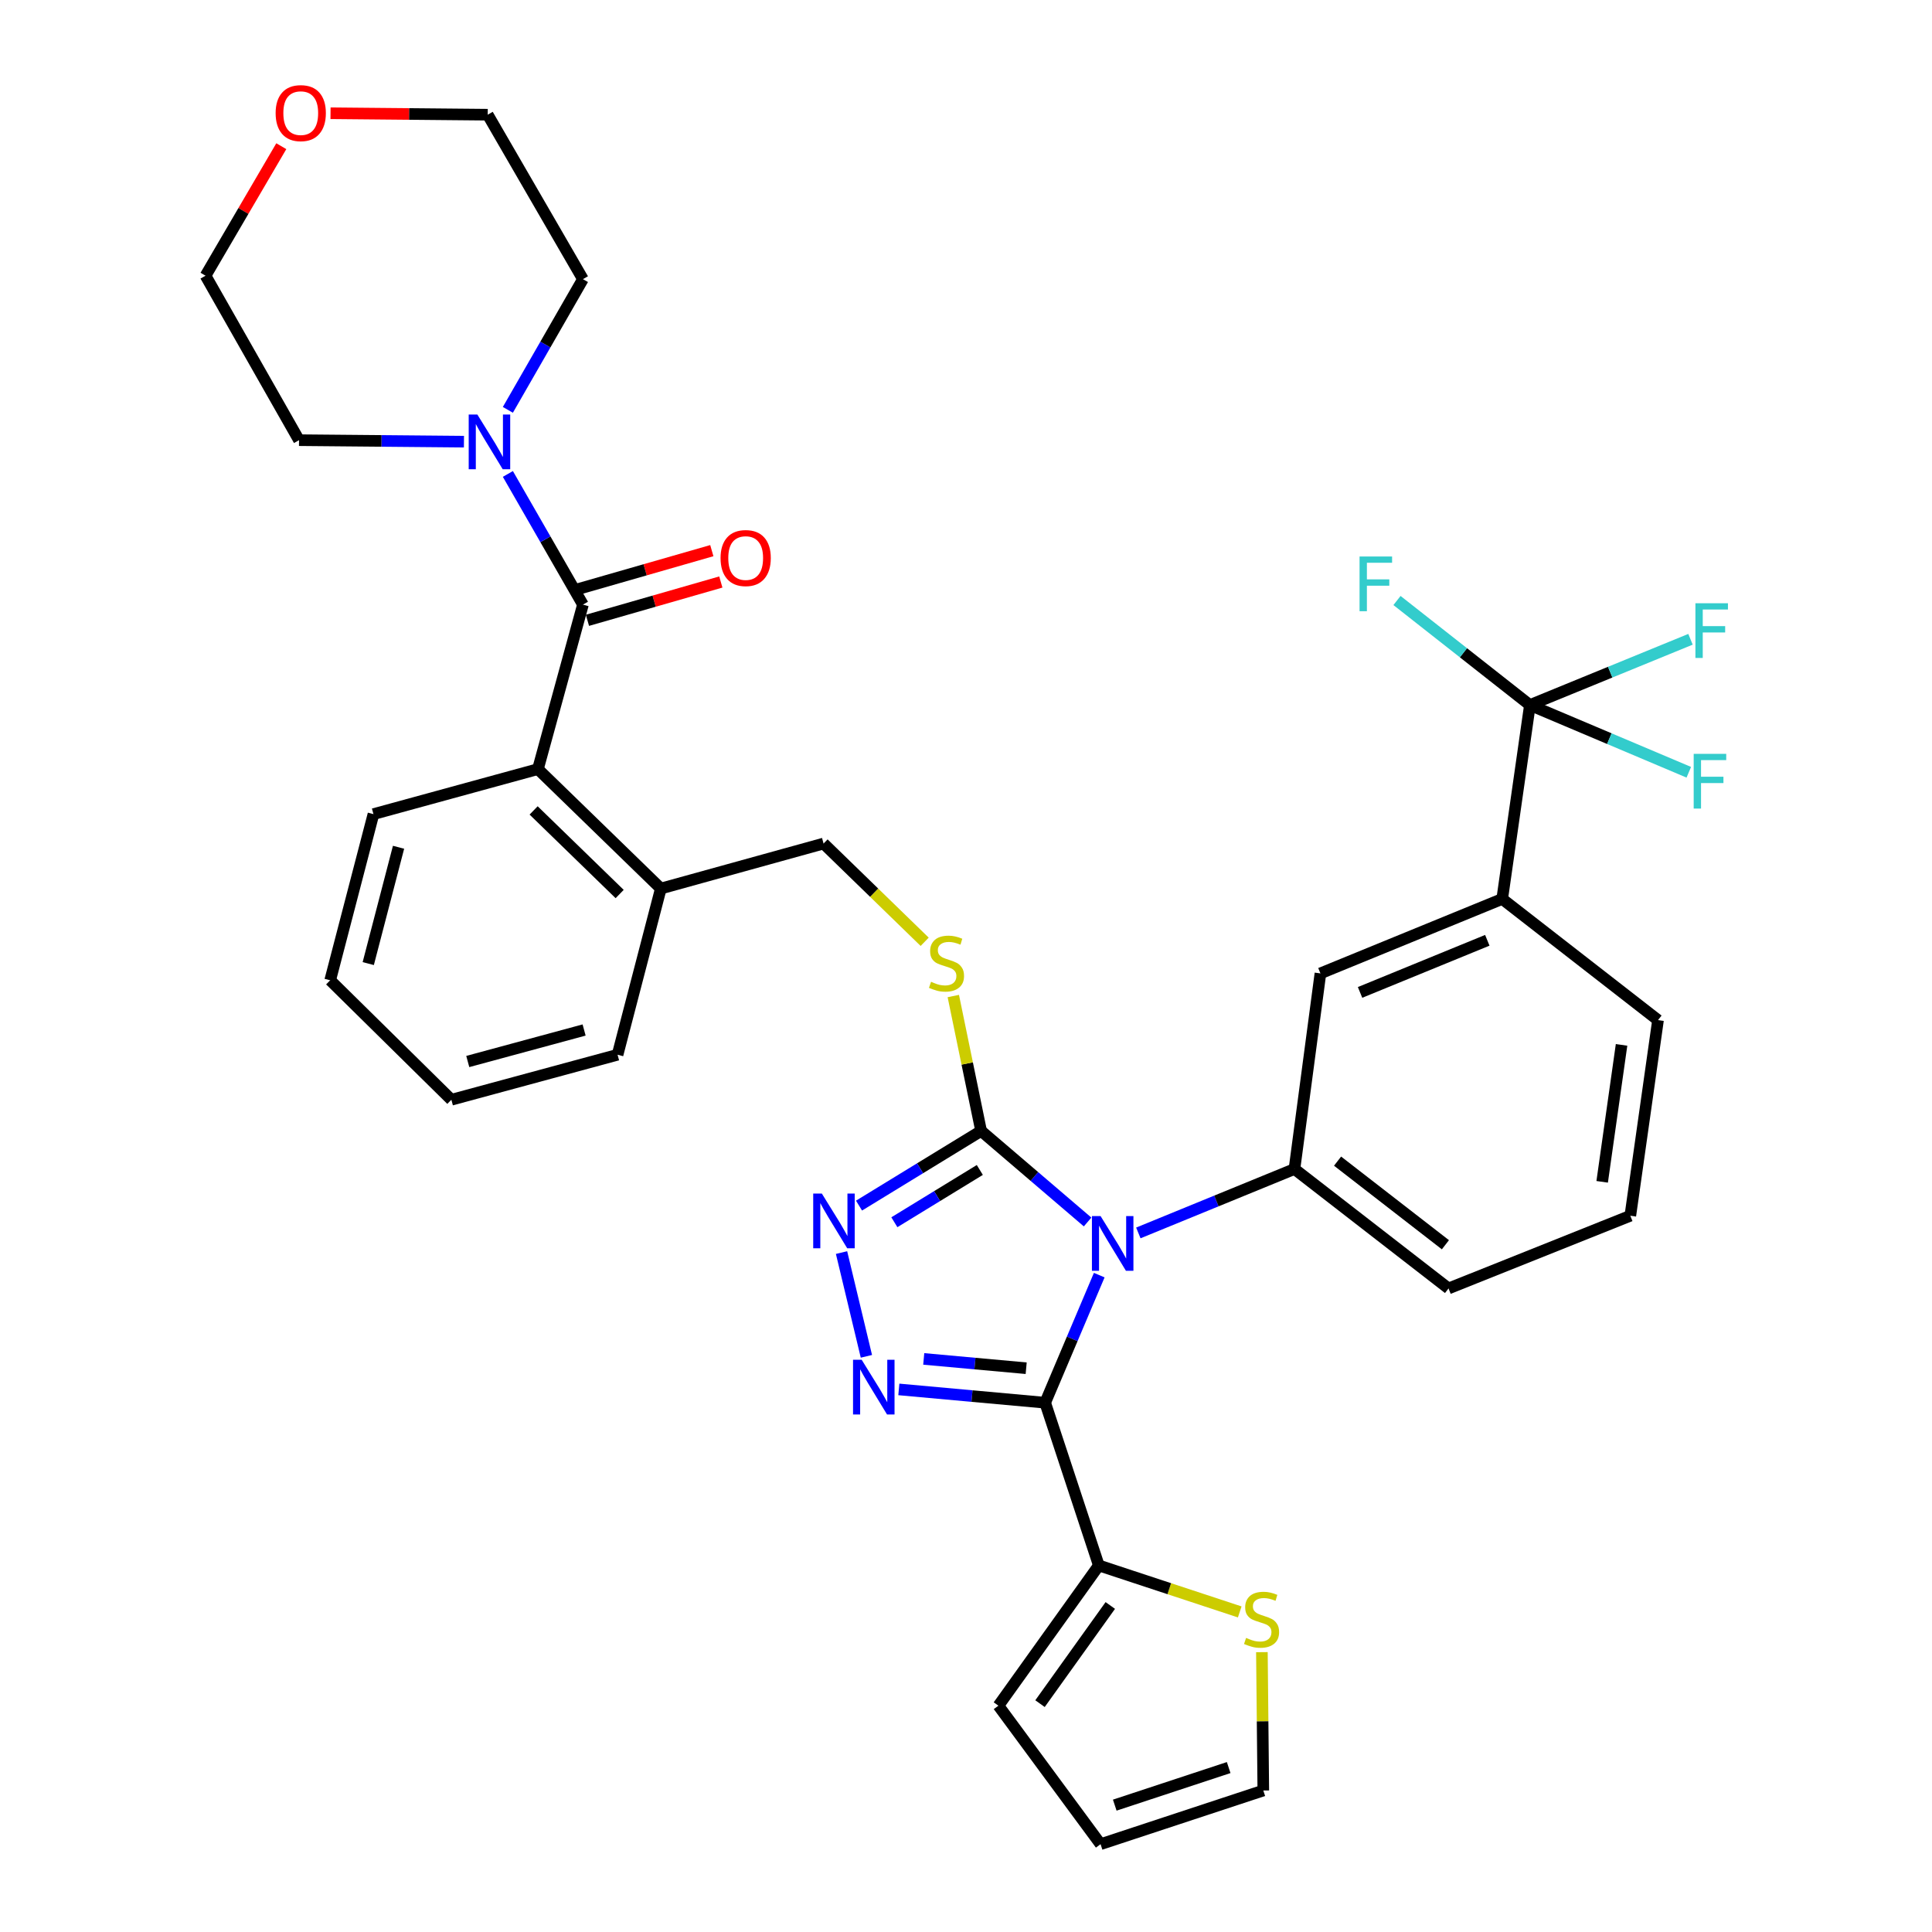 <?xml version='1.0' encoding='iso-8859-1'?>
<svg version='1.1' baseProfile='full'
              xmlns='http://www.w3.org/2000/svg'
                      xmlns:rdkit='http://www.rdkit.org/xml'
                      xmlns:xlink='http://www.w3.org/1999/xlink'
                  xml:space='preserve'
width='1000px' height='1000px' viewBox='0 0 1000 1000'>
<!-- END OF HEADER -->
<rect style='opacity:1.0;fill:#FFFFFF;stroke:none' width='1000' height='1000' x='0' y='0'> </rect>
<path class='bond-0' d='M 368.439,285.012 L 333.919,294.925' style='fill:none;fill-rule:evenodd;stroke:#FF0000;stroke-width:6px;stroke-linecap:butt;stroke-linejoin:miter;stroke-opacity:1' />
<path class='bond-0' d='M 333.919,294.925 L 299.399,304.839' style='fill:none;fill-rule:evenodd;stroke:#000000;stroke-width:6px;stroke-linecap:butt;stroke-linejoin:miter;stroke-opacity:1' />
<path class='bond-0' d='M 373.101,301.245 L 338.581,311.159' style='fill:none;fill-rule:evenodd;stroke:#FF0000;stroke-width:6px;stroke-linecap:butt;stroke-linejoin:miter;stroke-opacity:1' />
<path class='bond-0' d='M 338.581,311.159 L 304.061,321.072' style='fill:none;fill-rule:evenodd;stroke:#000000;stroke-width:6px;stroke-linecap:butt;stroke-linejoin:miter;stroke-opacity:1' />
<path class='bond-1' d='M 301.73,312.955 L 282.301,279.134' style='fill:none;fill-rule:evenodd;stroke:#000000;stroke-width:6px;stroke-linecap:butt;stroke-linejoin:miter;stroke-opacity:1' />
<path class='bond-1' d='M 282.301,279.134 L 262.871,245.313' style='fill:none;fill-rule:evenodd;stroke:#0000FF;stroke-width:6px;stroke-linecap:butt;stroke-linejoin:miter;stroke-opacity:1' />
<path class='bond-2' d='M 301.73,312.955 L 278.432,398.087' style='fill:none;fill-rule:evenodd;stroke:#000000;stroke-width:6px;stroke-linecap:butt;stroke-linejoin:miter;stroke-opacity:1' />
<path class='bond-3' d='M 171.084,58.614 L 211.763,58.992' style='fill:none;fill-rule:evenodd;stroke:#FF0000;stroke-width:6px;stroke-linecap:butt;stroke-linejoin:miter;stroke-opacity:1' />
<path class='bond-3' d='M 211.763,58.992 L 252.441,59.371' style='fill:none;fill-rule:evenodd;stroke:#000000;stroke-width:6px;stroke-linecap:butt;stroke-linejoin:miter;stroke-opacity:1' />
<path class='bond-4' d='M 145.602,75.67 L 125.994,109.185' style='fill:none;fill-rule:evenodd;stroke:#FF0000;stroke-width:6px;stroke-linecap:butt;stroke-linejoin:miter;stroke-opacity:1' />
<path class='bond-4' d='M 125.994,109.185 L 106.385,142.701' style='fill:none;fill-rule:evenodd;stroke:#000000;stroke-width:6px;stroke-linecap:butt;stroke-linejoin:miter;stroke-opacity:1' />
<path class='bond-5' d='M 240.137,228.605 L 197.455,228.219' style='fill:none;fill-rule:evenodd;stroke:#0000FF;stroke-width:6px;stroke-linecap:butt;stroke-linejoin:miter;stroke-opacity:1' />
<path class='bond-5' d='M 197.455,228.219 L 154.773,227.833' style='fill:none;fill-rule:evenodd;stroke:#000000;stroke-width:6px;stroke-linecap:butt;stroke-linejoin:miter;stroke-opacity:1' />
<path class='bond-6' d='M 262.871,212.136 L 282.301,178.315' style='fill:none;fill-rule:evenodd;stroke:#0000FF;stroke-width:6px;stroke-linecap:butt;stroke-linejoin:miter;stroke-opacity:1' />
<path class='bond-6' d='M 282.301,178.315 L 301.73,144.493' style='fill:none;fill-rule:evenodd;stroke:#000000;stroke-width:6px;stroke-linecap:butt;stroke-linejoin:miter;stroke-opacity:1' />
<path class='bond-7' d='M 154.773,227.833 L 106.385,142.701' style='fill:none;fill-rule:evenodd;stroke:#000000;stroke-width:6px;stroke-linecap:butt;stroke-linejoin:miter;stroke-opacity:1' />
<path class='bond-8' d='M 562.939,632.502 L 535.379,608.932' style='fill:none;fill-rule:evenodd;stroke:#0000FF;stroke-width:6px;stroke-linecap:butt;stroke-linejoin:miter;stroke-opacity:1' />
<path class='bond-8' d='M 535.379,608.932 L 507.818,585.362' style='fill:none;fill-rule:evenodd;stroke:#000000;stroke-width:6px;stroke-linecap:butt;stroke-linejoin:miter;stroke-opacity:1' />
<path class='bond-9' d='M 568.969,660.001 L 554.973,693.021' style='fill:none;fill-rule:evenodd;stroke:#0000FF;stroke-width:6px;stroke-linecap:butt;stroke-linejoin:miter;stroke-opacity:1' />
<path class='bond-9' d='M 554.973,693.021 L 540.977,726.042' style='fill:none;fill-rule:evenodd;stroke:#000000;stroke-width:6px;stroke-linecap:butt;stroke-linejoin:miter;stroke-opacity:1' />
<path class='bond-10' d='M 589.201,638.164 L 629.607,621.62' style='fill:none;fill-rule:evenodd;stroke:#0000FF;stroke-width:6px;stroke-linecap:butt;stroke-linejoin:miter;stroke-opacity:1' />
<path class='bond-10' d='M 629.607,621.62 L 670.012,605.076' style='fill:none;fill-rule:evenodd;stroke:#000000;stroke-width:6px;stroke-linecap:butt;stroke-linejoin:miter;stroke-opacity:1' />
<path class='bond-11' d='M 507.818,585.362 L 476.223,604.692' style='fill:none;fill-rule:evenodd;stroke:#000000;stroke-width:6px;stroke-linecap:butt;stroke-linejoin:miter;stroke-opacity:1' />
<path class='bond-11' d='M 476.223,604.692 L 444.628,624.022' style='fill:none;fill-rule:evenodd;stroke:#0000FF;stroke-width:6px;stroke-linecap:butt;stroke-linejoin:miter;stroke-opacity:1' />
<path class='bond-11' d='M 507.154,605.568 L 485.037,619.099' style='fill:none;fill-rule:evenodd;stroke:#000000;stroke-width:6px;stroke-linecap:butt;stroke-linejoin:miter;stroke-opacity:1' />
<path class='bond-11' d='M 485.037,619.099 L 462.921,632.63' style='fill:none;fill-rule:evenodd;stroke:#0000FF;stroke-width:6px;stroke-linecap:butt;stroke-linejoin:miter;stroke-opacity:1' />
<path class='bond-12' d='M 507.818,585.362 L 500.624,550.454' style='fill:none;fill-rule:evenodd;stroke:#000000;stroke-width:6px;stroke-linecap:butt;stroke-linejoin:miter;stroke-opacity:1' />
<path class='bond-12' d='M 500.624,550.454 L 493.429,515.546' style='fill:none;fill-rule:evenodd;stroke:#CCCC00;stroke-width:6px;stroke-linecap:butt;stroke-linejoin:miter;stroke-opacity:1' />
<path class='bond-13' d='M 435.579,648.33 L 448.448,702.031' style='fill:none;fill-rule:evenodd;stroke:#0000FF;stroke-width:6px;stroke-linecap:butt;stroke-linejoin:miter;stroke-opacity:1' />
<path class='bond-14' d='M 465.237,719.16 L 503.107,722.601' style='fill:none;fill-rule:evenodd;stroke:#0000FF;stroke-width:6px;stroke-linecap:butt;stroke-linejoin:miter;stroke-opacity:1' />
<path class='bond-14' d='M 503.107,722.601 L 540.977,726.042' style='fill:none;fill-rule:evenodd;stroke:#000000;stroke-width:6px;stroke-linecap:butt;stroke-linejoin:miter;stroke-opacity:1' />
<path class='bond-14' d='M 478.127,703.372 L 504.636,705.781' style='fill:none;fill-rule:evenodd;stroke:#0000FF;stroke-width:6px;stroke-linecap:butt;stroke-linejoin:miter;stroke-opacity:1' />
<path class='bond-14' d='M 504.636,705.781 L 531.145,708.189' style='fill:none;fill-rule:evenodd;stroke:#000000;stroke-width:6px;stroke-linecap:butt;stroke-linejoin:miter;stroke-opacity:1' />
<path class='bond-15' d='M 540.977,726.042 L 568.751,810.273' style='fill:none;fill-rule:evenodd;stroke:#000000;stroke-width:6px;stroke-linecap:butt;stroke-linejoin:miter;stroke-opacity:1' />
<path class='bond-16' d='M 478.608,487.468 L 452.444,462.041' style='fill:none;fill-rule:evenodd;stroke:#CCCC00;stroke-width:6px;stroke-linecap:butt;stroke-linejoin:miter;stroke-opacity:1' />
<path class='bond-16' d='M 452.444,462.041 L 426.28,436.614' style='fill:none;fill-rule:evenodd;stroke:#000000;stroke-width:6px;stroke-linecap:butt;stroke-linejoin:miter;stroke-opacity:1' />
<path class='bond-17' d='M 193.3,421.385 L 170.903,507.399' style='fill:none;fill-rule:evenodd;stroke:#000000;stroke-width:6px;stroke-linecap:butt;stroke-linejoin:miter;stroke-opacity:1' />
<path class='bond-17' d='M 206.285,438.543 L 190.607,498.753' style='fill:none;fill-rule:evenodd;stroke:#000000;stroke-width:6px;stroke-linecap:butt;stroke-linejoin:miter;stroke-opacity:1' />
<path class='bond-18' d='M 193.3,421.385 L 278.432,398.087' style='fill:none;fill-rule:evenodd;stroke:#000000;stroke-width:6px;stroke-linecap:butt;stroke-linejoin:miter;stroke-opacity:1' />
<path class='bond-19' d='M 426.28,436.614 L 342.049,459.912' style='fill:none;fill-rule:evenodd;stroke:#000000;stroke-width:6px;stroke-linecap:butt;stroke-linejoin:miter;stroke-opacity:1' />
<path class='bond-20' d='M 170.903,507.399 L 233.628,569.233' style='fill:none;fill-rule:evenodd;stroke:#000000;stroke-width:6px;stroke-linecap:butt;stroke-linejoin:miter;stroke-opacity:1' />
<path class='bond-21' d='M 233.628,569.233 L 319.651,545.935' style='fill:none;fill-rule:evenodd;stroke:#000000;stroke-width:6px;stroke-linecap:butt;stroke-linejoin:miter;stroke-opacity:1' />
<path class='bond-21' d='M 242.116,549.436 L 302.333,533.128' style='fill:none;fill-rule:evenodd;stroke:#000000;stroke-width:6px;stroke-linecap:butt;stroke-linejoin:miter;stroke-opacity:1' />
<path class='bond-22' d='M 843.851,629.265 L 858.188,528.014' style='fill:none;fill-rule:evenodd;stroke:#000000;stroke-width:6px;stroke-linecap:butt;stroke-linejoin:miter;stroke-opacity:1' />
<path class='bond-22' d='M 829.279,611.71 L 839.315,540.833' style='fill:none;fill-rule:evenodd;stroke:#000000;stroke-width:6px;stroke-linecap:butt;stroke-linejoin:miter;stroke-opacity:1' />
<path class='bond-23' d='M 843.851,629.265 L 749.758,666.901' style='fill:none;fill-rule:evenodd;stroke:#000000;stroke-width:6px;stroke-linecap:butt;stroke-linejoin:miter;stroke-opacity:1' />
<path class='bond-24' d='M 858.188,528.014 L 777.541,465.288' style='fill:none;fill-rule:evenodd;stroke:#000000;stroke-width:6px;stroke-linecap:butt;stroke-linejoin:miter;stroke-opacity:1' />
<path class='bond-25' d='M 641.685,834.329 L 605.218,822.301' style='fill:none;fill-rule:evenodd;stroke:#CCCC00;stroke-width:6px;stroke-linecap:butt;stroke-linejoin:miter;stroke-opacity:1' />
<path class='bond-25' d='M 605.218,822.301 L 568.751,810.273' style='fill:none;fill-rule:evenodd;stroke:#000000;stroke-width:6px;stroke-linecap:butt;stroke-linejoin:miter;stroke-opacity:1' />
<path class='bond-26' d='M 653.156,855.153 L 653.519,890.958' style='fill:none;fill-rule:evenodd;stroke:#CCCC00;stroke-width:6px;stroke-linecap:butt;stroke-linejoin:miter;stroke-opacity:1' />
<path class='bond-26' d='M 653.519,890.958 L 653.883,926.762' style='fill:none;fill-rule:evenodd;stroke:#000000;stroke-width:6px;stroke-linecap:butt;stroke-linejoin:miter;stroke-opacity:1' />
<path class='bond-27' d='M 568.751,810.273 L 516.779,882.859' style='fill:none;fill-rule:evenodd;stroke:#000000;stroke-width:6px;stroke-linecap:butt;stroke-linejoin:miter;stroke-opacity:1' />
<path class='bond-27' d='M 574.687,830.993 L 538.307,881.804' style='fill:none;fill-rule:evenodd;stroke:#000000;stroke-width:6px;stroke-linecap:butt;stroke-linejoin:miter;stroke-opacity:1' />
<path class='bond-28' d='M 516.779,882.859 L 569.652,954.545' style='fill:none;fill-rule:evenodd;stroke:#000000;stroke-width:6px;stroke-linecap:butt;stroke-linejoin:miter;stroke-opacity:1' />
<path class='bond-29' d='M 569.652,954.545 L 653.883,926.762' style='fill:none;fill-rule:evenodd;stroke:#000000;stroke-width:6px;stroke-linecap:butt;stroke-linejoin:miter;stroke-opacity:1' />
<path class='bond-29' d='M 576.996,934.339 L 635.958,914.89' style='fill:none;fill-rule:evenodd;stroke:#000000;stroke-width:6px;stroke-linecap:butt;stroke-linejoin:miter;stroke-opacity:1' />
<path class='bond-30' d='M 777.541,465.288 L 683.449,503.824' style='fill:none;fill-rule:evenodd;stroke:#000000;stroke-width:6px;stroke-linecap:butt;stroke-linejoin:miter;stroke-opacity:1' />
<path class='bond-30' d='M 769.828,486.698 L 703.964,513.673' style='fill:none;fill-rule:evenodd;stroke:#000000;stroke-width:6px;stroke-linecap:butt;stroke-linejoin:miter;stroke-opacity:1' />
<path class='bond-31' d='M 777.541,465.288 L 791.878,364.928' style='fill:none;fill-rule:evenodd;stroke:#000000;stroke-width:6px;stroke-linecap:butt;stroke-linejoin:miter;stroke-opacity:1' />
<path class='bond-32' d='M 683.449,503.824 L 670.012,605.076' style='fill:none;fill-rule:evenodd;stroke:#000000;stroke-width:6px;stroke-linecap:butt;stroke-linejoin:miter;stroke-opacity:1' />
<path class='bond-33' d='M 670.012,605.076 L 749.758,666.901' style='fill:none;fill-rule:evenodd;stroke:#000000;stroke-width:6px;stroke-linecap:butt;stroke-linejoin:miter;stroke-opacity:1' />
<path class='bond-33' d='M 692.322,601.002 L 748.144,644.279' style='fill:none;fill-rule:evenodd;stroke:#000000;stroke-width:6px;stroke-linecap:butt;stroke-linejoin:miter;stroke-opacity:1' />
<path class='bond-34' d='M 791.878,364.928 L 833.439,347.909' style='fill:none;fill-rule:evenodd;stroke:#000000;stroke-width:6px;stroke-linecap:butt;stroke-linejoin:miter;stroke-opacity:1' />
<path class='bond-34' d='M 833.439,347.909 L 875,330.89' style='fill:none;fill-rule:evenodd;stroke:#33CCCC;stroke-width:6px;stroke-linecap:butt;stroke-linejoin:miter;stroke-opacity:1' />
<path class='bond-35' d='M 791.878,364.928 L 757.479,337.874' style='fill:none;fill-rule:evenodd;stroke:#000000;stroke-width:6px;stroke-linecap:butt;stroke-linejoin:miter;stroke-opacity:1' />
<path class='bond-35' d='M 757.479,337.874 L 723.08,310.82' style='fill:none;fill-rule:evenodd;stroke:#33CCCC;stroke-width:6px;stroke-linecap:butt;stroke-linejoin:miter;stroke-opacity:1' />
<path class='bond-36' d='M 791.878,364.928 L 832.999,382.325' style='fill:none;fill-rule:evenodd;stroke:#000000;stroke-width:6px;stroke-linecap:butt;stroke-linejoin:miter;stroke-opacity:1' />
<path class='bond-36' d='M 832.999,382.325 L 874.12,399.723' style='fill:none;fill-rule:evenodd;stroke:#33CCCC;stroke-width:6px;stroke-linecap:butt;stroke-linejoin:miter;stroke-opacity:1' />
<path class='bond-37' d='M 319.651,545.935 L 342.049,459.912' style='fill:none;fill-rule:evenodd;stroke:#000000;stroke-width:6px;stroke-linecap:butt;stroke-linejoin:miter;stroke-opacity:1' />
<path class='bond-38' d='M 342.049,459.912 L 278.432,398.087' style='fill:none;fill-rule:evenodd;stroke:#000000;stroke-width:6px;stroke-linecap:butt;stroke-linejoin:miter;stroke-opacity:1' />
<path class='bond-38' d='M 320.735,462.75 L 276.204,419.473' style='fill:none;fill-rule:evenodd;stroke:#000000;stroke-width:6px;stroke-linecap:butt;stroke-linejoin:miter;stroke-opacity:1' />
<path class='bond-39' d='M 301.73,144.493 L 252.441,59.371' style='fill:none;fill-rule:evenodd;stroke:#000000;stroke-width:6px;stroke-linecap:butt;stroke-linejoin:miter;stroke-opacity:1' />
<path  class='atom-0' d='M 372.961 288.846
Q 372.961 282.046, 376.321 278.246
Q 379.681 274.446, 385.961 274.446
Q 392.241 274.446, 395.601 278.246
Q 398.961 282.046, 398.961 288.846
Q 398.961 295.726, 395.561 299.646
Q 392.161 303.526, 385.961 303.526
Q 379.721 303.526, 376.321 299.646
Q 372.961 295.766, 372.961 288.846
M 385.961 300.326
Q 390.281 300.326, 392.601 297.446
Q 394.961 294.526, 394.961 288.846
Q 394.961 283.286, 392.601 280.486
Q 390.281 277.646, 385.961 277.646
Q 381.641 277.646, 379.281 280.446
Q 376.961 283.246, 376.961 288.846
Q 376.961 294.566, 379.281 297.446
Q 381.641 300.326, 385.961 300.326
' fill='#FF0000'/>
<path  class='atom-2' d='M 142.665 58.55
Q 142.665 51.75, 146.025 47.95
Q 149.385 44.15, 155.665 44.15
Q 161.945 44.15, 165.305 47.95
Q 168.665 51.75, 168.665 58.55
Q 168.665 65.43, 165.265 69.35
Q 161.865 73.23, 155.665 73.23
Q 149.425 73.23, 146.025 69.35
Q 142.665 65.47, 142.665 58.55
M 155.665 70.03
Q 159.985 70.03, 162.305 67.15
Q 164.665 64.23, 164.665 58.55
Q 164.665 52.99, 162.305 50.19
Q 159.985 47.35, 155.665 47.35
Q 151.345 47.35, 148.985 50.15
Q 146.665 52.95, 146.665 58.55
Q 146.665 64.27, 148.985 67.15
Q 151.345 70.03, 155.665 70.03
' fill='#FF0000'/>
<path  class='atom-3' d='M 247.082 214.564
L 256.362 229.564
Q 257.282 231.044, 258.762 233.724
Q 260.242 236.404, 260.322 236.564
L 260.322 214.564
L 264.082 214.564
L 264.082 242.884
L 260.202 242.884
L 250.242 226.484
Q 249.082 224.564, 247.842 222.364
Q 246.642 220.164, 246.282 219.484
L 246.282 242.884
L 242.602 242.884
L 242.602 214.564
L 247.082 214.564
' fill='#0000FF'/>
<path  class='atom-5' d='M 569.66 629.443
L 578.94 644.443
Q 579.86 645.923, 581.34 648.603
Q 582.82 651.283, 582.9 651.443
L 582.9 629.443
L 586.66 629.443
L 586.66 657.763
L 582.78 657.763
L 572.82 641.363
Q 571.66 639.443, 570.42 637.243
Q 569.22 635.043, 568.86 634.363
L 568.86 657.763
L 565.18 657.763
L 565.18 629.443
L 569.66 629.443
' fill='#0000FF'/>
<path  class='atom-7' d='M 425.396 617.798
L 434.676 632.798
Q 435.596 634.278, 437.076 636.958
Q 438.556 639.638, 438.636 639.798
L 438.636 617.798
L 442.396 617.798
L 442.396 646.118
L 438.516 646.118
L 428.556 629.718
Q 427.396 627.798, 426.156 625.598
Q 424.956 623.398, 424.596 622.718
L 424.596 646.118
L 420.916 646.118
L 420.916 617.798
L 425.396 617.798
' fill='#0000FF'/>
<path  class='atom-8' d='M 446.01 703.822
L 455.29 718.822
Q 456.21 720.302, 457.69 722.982
Q 459.17 725.662, 459.25 725.822
L 459.25 703.822
L 463.01 703.822
L 463.01 732.142
L 459.13 732.142
L 449.17 715.742
Q 448.01 713.822, 446.77 711.622
Q 445.57 709.422, 445.21 708.742
L 445.21 732.142
L 441.53 732.142
L 441.53 703.822
L 446.01 703.822
' fill='#0000FF'/>
<path  class='atom-10' d='M 481.906 508.168
Q 482.226 508.288, 483.546 508.848
Q 484.866 509.408, 486.306 509.768
Q 487.786 510.088, 489.226 510.088
Q 491.906 510.088, 493.466 508.808
Q 495.026 507.488, 495.026 505.208
Q 495.026 503.648, 494.226 502.688
Q 493.466 501.728, 492.266 501.208
Q 491.066 500.688, 489.066 500.088
Q 486.546 499.328, 485.026 498.608
Q 483.546 497.888, 482.466 496.368
Q 481.426 494.848, 481.426 492.288
Q 481.426 488.728, 483.826 486.528
Q 486.266 484.328, 491.066 484.328
Q 494.346 484.328, 498.066 485.888
L 497.146 488.968
Q 493.746 487.568, 491.186 487.568
Q 488.426 487.568, 486.906 488.728
Q 485.386 489.848, 485.426 491.808
Q 485.426 493.328, 486.186 494.248
Q 486.986 495.168, 488.106 495.688
Q 489.266 496.208, 491.186 496.808
Q 493.746 497.608, 495.266 498.408
Q 496.786 499.208, 497.866 500.848
Q 498.986 502.448, 498.986 505.208
Q 498.986 509.128, 496.346 511.248
Q 493.746 513.328, 489.386 513.328
Q 486.866 513.328, 484.946 512.768
Q 483.066 512.248, 480.826 511.328
L 481.906 508.168
' fill='#CCCC00'/>
<path  class='atom-17' d='M 644.982 847.776
Q 645.302 847.896, 646.622 848.456
Q 647.942 849.016, 649.382 849.376
Q 650.862 849.696, 652.302 849.696
Q 654.982 849.696, 656.542 848.416
Q 658.102 847.096, 658.102 844.816
Q 658.102 843.256, 657.302 842.296
Q 656.542 841.336, 655.342 840.816
Q 654.142 840.296, 652.142 839.696
Q 649.622 838.936, 648.102 838.216
Q 646.622 837.496, 645.542 835.976
Q 644.502 834.456, 644.502 831.896
Q 644.502 828.336, 646.902 826.136
Q 649.342 823.936, 654.142 823.936
Q 657.422 823.936, 661.142 825.496
L 660.222 828.576
Q 656.822 827.176, 654.262 827.176
Q 651.502 827.176, 649.982 828.336
Q 648.462 829.456, 648.502 831.416
Q 648.502 832.936, 649.262 833.856
Q 650.062 834.776, 651.182 835.296
Q 652.342 835.816, 654.262 836.416
Q 656.822 837.216, 658.342 838.016
Q 659.862 838.816, 660.942 840.456
Q 662.062 842.056, 662.062 844.816
Q 662.062 848.736, 659.422 850.856
Q 656.822 852.936, 652.462 852.936
Q 649.942 852.936, 648.022 852.376
Q 646.142 851.856, 643.902 850.936
L 644.982 847.776
' fill='#CCCC00'/>
<path  class='atom-27' d='M 877.542 312.241
L 894.382 312.241
L 894.382 315.481
L 881.342 315.481
L 881.342 324.081
L 892.942 324.081
L 892.942 327.361
L 881.342 327.361
L 881.342 340.561
L 877.542 340.561
L 877.542 312.241
' fill='#33CCCC'/>
<path  class='atom-28' d='M 703.703 288.043
L 720.543 288.043
L 720.543 291.283
L 707.503 291.283
L 707.503 299.883
L 719.103 299.883
L 719.103 303.163
L 707.503 303.163
L 707.503 316.363
L 703.703 316.363
L 703.703 288.043
' fill='#33CCCC'/>
<path  class='atom-29' d='M 876.65 390.195
L 893.49 390.195
L 893.49 393.435
L 880.45 393.435
L 880.45 402.035
L 892.05 402.035
L 892.05 405.315
L 880.45 405.315
L 880.45 418.515
L 876.65 418.515
L 876.65 390.195
' fill='#33CCCC'/>
</svg>
